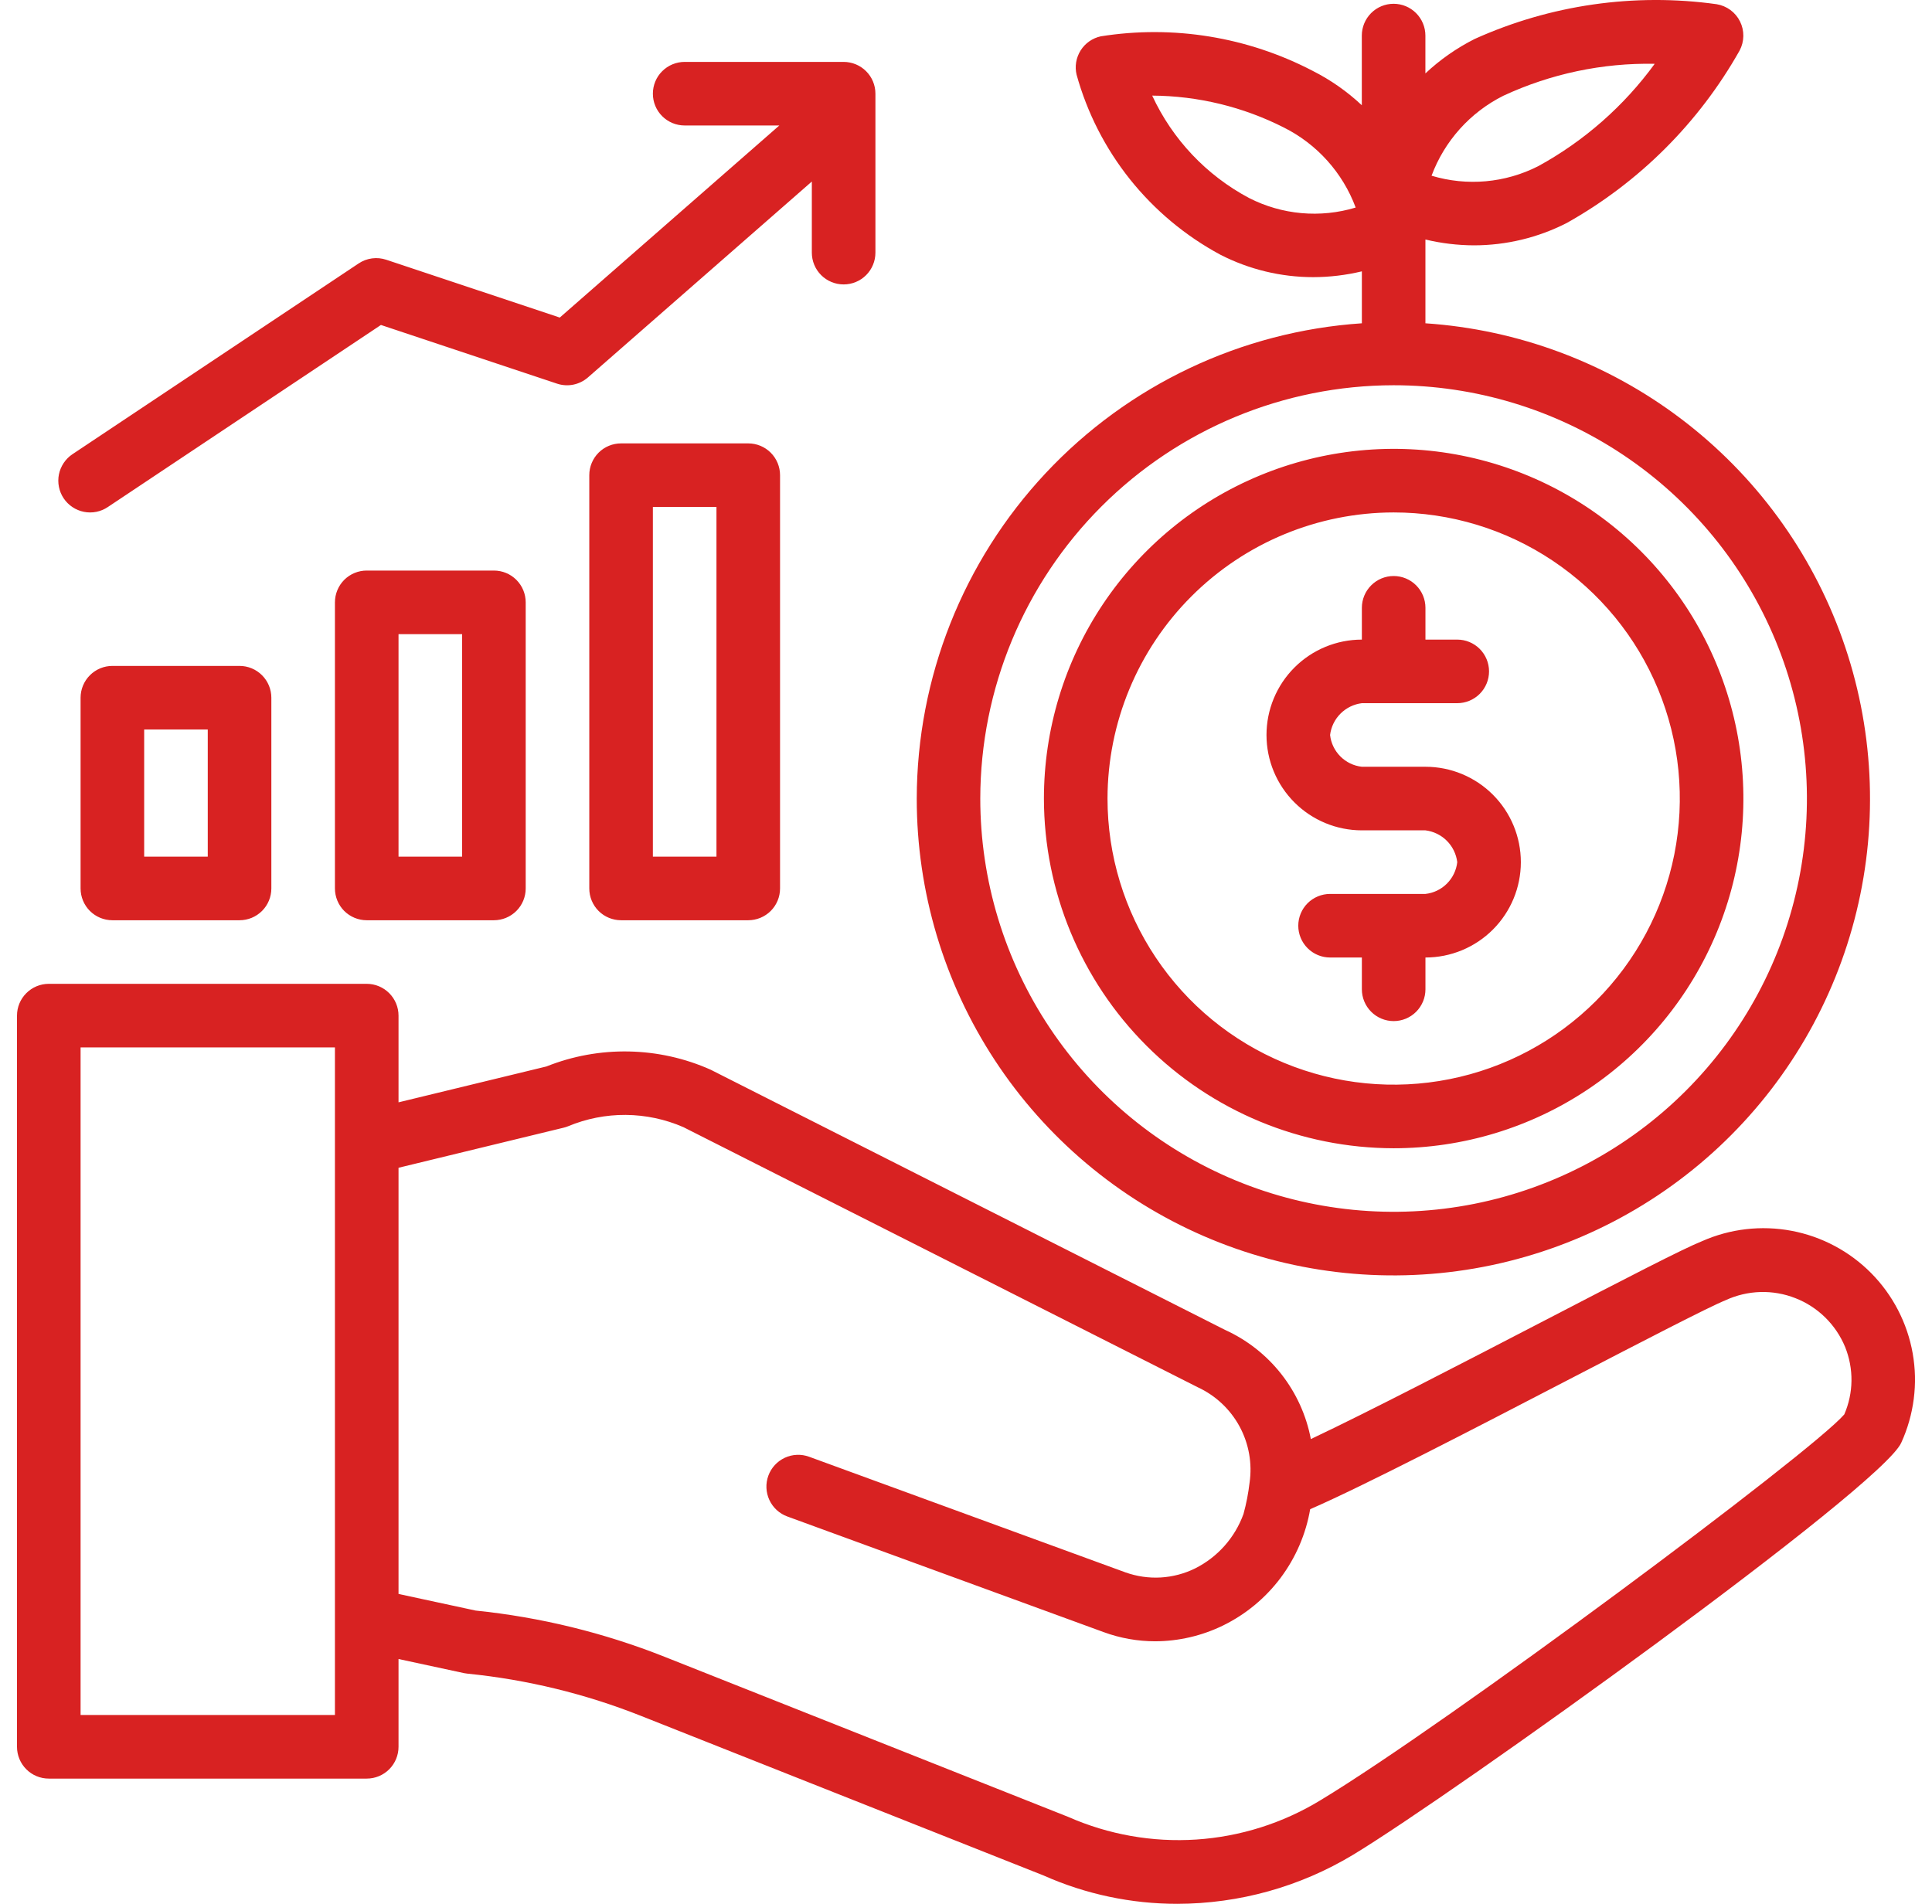 <svg width="69" height="68" viewBox="0 0 69 68" fill="none" xmlns="http://www.w3.org/2000/svg">
<g id="Group">
<path id="20-Email copy" d="M2.273 17.798C2.19 17.674 2.133 17.535 2.104 17.388C2.075 17.242 2.075 17.091 2.104 16.945C2.134 16.799 2.192 16.66 2.275 16.536C2.358 16.412 2.464 16.305 2.588 16.223L12.808 9.41C12.951 9.314 13.115 9.252 13.287 9.229C13.458 9.206 13.632 9.223 13.796 9.278L19.992 11.343L27.833 4.482H24.452C24.151 4.482 23.862 4.362 23.649 4.149C23.436 3.936 23.317 3.648 23.317 3.346C23.317 3.045 23.436 2.756 23.649 2.544C23.862 2.331 24.151 2.211 24.452 2.211H30.13C30.431 2.211 30.72 2.331 30.933 2.544C31.146 2.756 31.265 3.045 31.265 3.346V9.024C31.265 9.325 31.146 9.614 30.933 9.827C30.72 10.04 30.431 10.159 30.13 10.159C29.829 10.159 29.54 10.04 29.327 9.827C29.114 9.614 28.994 9.325 28.994 9.024V6.484L20.998 13.481C20.849 13.611 20.668 13.7 20.474 13.739C20.28 13.778 20.079 13.765 19.891 13.702L13.605 11.607L3.848 18.112C3.724 18.195 3.585 18.253 3.438 18.282C3.292 18.311 3.141 18.311 2.995 18.281C2.849 18.252 2.71 18.194 2.586 18.111C2.462 18.028 2.356 17.922 2.273 17.798ZM8.555 23.785C8.857 23.785 9.145 23.905 9.358 24.118C9.571 24.331 9.691 24.62 9.691 24.921V31.734C9.691 32.035 9.571 32.324 9.358 32.537C9.145 32.749 8.857 32.869 8.555 32.869H4.014C3.712 32.869 3.424 32.749 3.211 32.537C2.998 32.324 2.878 32.035 2.878 31.734V24.921C2.878 24.62 2.998 24.331 3.211 24.118C3.424 23.905 3.712 23.785 4.014 23.785H8.555ZM7.42 26.056H5.149V30.598H7.42V26.056ZM17.639 20.379C17.941 20.379 18.229 20.498 18.442 20.711C18.655 20.924 18.775 21.213 18.775 21.514V31.734C18.775 32.035 18.655 32.324 18.442 32.537C18.229 32.749 17.941 32.869 17.639 32.869H13.097C12.796 32.869 12.508 32.749 12.294 32.537C12.082 32.324 11.962 32.035 11.962 31.734V21.514C11.962 21.213 12.082 20.924 12.294 20.711C12.508 20.498 12.796 20.379 13.097 20.379H17.639ZM16.504 22.65H14.233V30.598H16.504V22.65ZM26.723 15.837C27.024 15.837 27.313 15.956 27.526 16.169C27.739 16.382 27.859 16.671 27.859 16.972V31.734C27.859 32.035 27.739 32.324 27.526 32.537C27.313 32.749 27.024 32.869 26.723 32.869H22.181C21.88 32.869 21.591 32.749 21.378 32.537C21.166 32.324 21.046 32.035 21.046 31.734V16.972C21.046 16.671 21.166 16.382 21.378 16.169C21.591 15.956 21.88 15.837 22.181 15.837H26.723ZM25.588 18.108H23.317V30.598H25.588V18.108ZM48.638 29.658H50.909C51.198 29.694 51.466 29.825 51.672 30.03C51.878 30.236 52.009 30.505 52.045 30.794C52.012 31.084 51.882 31.354 51.676 31.56C51.47 31.767 51.199 31.897 50.909 31.929H47.503C47.202 31.929 46.913 32.049 46.7 32.261C46.487 32.474 46.367 32.763 46.367 33.064C46.367 33.366 46.487 33.654 46.7 33.867C46.913 34.08 47.202 34.2 47.503 34.2H48.638V35.335C48.638 35.637 48.758 35.925 48.971 36.138C49.184 36.351 49.472 36.471 49.774 36.471C50.075 36.471 50.364 36.351 50.577 36.138C50.789 35.925 50.909 35.637 50.909 35.335V34.2C51.813 34.2 52.679 33.841 53.318 33.202C53.957 32.563 54.316 31.697 54.316 30.794C54.316 29.89 53.957 29.024 53.318 28.385C52.679 27.746 51.813 27.387 50.909 27.387H48.638C48.348 27.355 48.078 27.225 47.871 27.018C47.665 26.812 47.535 26.542 47.503 26.252C47.538 25.963 47.67 25.694 47.875 25.489C48.081 25.283 48.349 25.152 48.638 25.116H52.045C52.346 25.116 52.635 24.996 52.848 24.783C53.06 24.57 53.18 24.282 53.18 23.98C53.18 23.679 53.06 23.391 52.848 23.178C52.635 22.965 52.346 22.845 52.045 22.845H50.909V21.71C50.909 21.408 50.789 21.12 50.577 20.907C50.364 20.694 50.075 20.574 49.774 20.574C49.472 20.574 49.184 20.694 48.971 20.907C48.758 21.12 48.638 21.408 48.638 21.71V22.845C47.735 22.845 46.868 23.204 46.23 23.843C45.591 24.482 45.232 25.348 45.232 26.252C45.232 27.155 45.591 28.021 46.23 28.66C46.868 29.299 47.735 29.658 48.638 29.658ZM37.283 28.523C37.283 26.052 38.016 23.637 39.388 21.583C40.761 19.529 42.712 17.928 44.994 16.983C47.276 16.038 49.788 15.79 52.21 16.272C54.633 16.754 56.859 17.944 58.606 19.691C60.352 21.437 61.542 23.663 62.024 26.086C62.506 28.509 62.259 31.02 61.313 33.302C60.368 35.585 58.767 37.535 56.713 38.908C54.659 40.28 52.244 41.013 49.774 41.013C46.462 41.009 43.287 39.692 40.946 37.35C38.604 35.009 37.287 31.834 37.283 28.523ZM39.554 28.523C39.554 30.544 40.154 32.52 41.277 34.2C42.4 35.881 43.995 37.191 45.863 37.964C47.73 38.737 49.785 38.94 51.767 38.545C53.75 38.151 55.571 37.178 57 35.749C58.429 34.319 59.402 32.499 59.797 30.516C60.191 28.534 59.989 26.479 59.215 24.612C58.442 22.744 57.132 21.148 55.451 20.025C53.771 18.902 51.795 18.303 49.774 18.303C47.064 18.306 44.467 19.384 42.551 21.3C40.635 23.215 39.557 25.813 39.554 28.523ZM32.741 28.523C32.748 24.206 34.393 20.052 37.344 16.901C40.294 13.75 44.331 11.837 48.638 11.547V9.692C48.069 9.828 47.487 9.898 46.902 9.899C45.748 9.899 44.61 9.624 43.583 9.097C42.338 8.427 41.242 7.512 40.359 6.408C39.477 5.303 38.828 4.032 38.45 2.67C38.415 2.523 38.409 2.371 38.434 2.222C38.459 2.073 38.513 1.931 38.593 1.803C38.673 1.675 38.778 1.565 38.901 1.478C39.025 1.392 39.164 1.33 39.311 1.298C41.9 0.886 44.553 1.318 46.878 2.529C47.52 2.853 48.112 3.267 48.636 3.759V1.271C48.636 0.97 48.756 0.681 48.968 0.468C49.181 0.255 49.47 0.135 49.771 0.135C50.073 0.135 50.361 0.255 50.574 0.468C50.787 0.681 50.907 0.97 50.907 1.271V2.622C51.431 2.13 52.024 1.716 52.666 1.392C55.371 0.172 58.367 -0.259 61.307 0.15C61.485 0.179 61.655 0.25 61.8 0.357C61.946 0.464 62.064 0.605 62.144 0.767C62.224 0.929 62.265 1.108 62.262 1.289C62.259 1.47 62.213 1.647 62.128 1.807C60.675 4.384 58.542 6.513 55.962 7.961C54.935 8.488 53.797 8.762 52.643 8.763C52.059 8.761 51.476 8.691 50.908 8.555V11.547C54.219 11.77 57.393 12.956 60.038 14.959C62.684 16.962 64.687 19.695 65.8 22.821C66.913 25.947 67.089 29.331 66.304 32.555C65.52 35.779 63.81 38.705 61.386 40.97C58.961 43.236 55.927 44.743 52.657 45.307C49.386 45.871 46.023 45.467 42.979 44.145C39.935 42.822 37.345 40.639 35.526 37.863C33.707 35.088 32.74 31.841 32.741 28.523ZM51.127 6.276C52.393 6.658 53.758 6.536 54.937 5.935C56.576 5.038 57.997 3.789 59.097 2.279C57.232 2.243 55.383 2.634 53.691 3.42C52.506 4.014 51.59 5.034 51.127 6.276ZM48.417 7.413C47.954 6.17 47.038 5.149 45.853 4.555C44.395 3.815 42.785 3.425 41.15 3.415C41.873 4.978 43.087 6.262 44.607 7.071C45.785 7.674 47.151 7.797 48.417 7.413ZM35.01 28.521C35.01 31.441 35.876 34.295 37.498 36.722C39.12 39.15 41.425 41.042 44.123 42.159C46.82 43.276 49.788 43.569 52.651 42.999C55.515 42.429 58.145 41.024 60.209 38.959C62.274 36.895 63.68 34.265 64.249 31.401C64.819 28.538 64.526 25.57 63.409 22.872C62.292 20.175 60.4 17.87 57.972 16.248C55.545 14.626 52.691 13.76 49.771 13.76C45.858 13.764 42.106 15.321 39.339 18.088C36.571 20.856 35.015 24.608 35.01 28.521ZM67.902 51.531C67.193 53.121 51.865 64.111 48.322 66.25C46.429 67.391 44.26 67.996 42.049 68C40.403 68.002 38.775 67.657 37.271 66.988L22.894 61.288C20.909 60.5 18.823 59.992 16.697 59.779C16.655 59.775 16.613 59.768 16.572 59.76L14.233 59.256V62.392C14.233 62.693 14.113 62.982 13.9 63.195C13.687 63.408 13.399 63.527 13.097 63.527H1.743C1.441 63.527 1.153 63.408 0.94 63.195C0.727 62.982 0.607 62.693 0.607 62.392V36.276C0.607 35.974 0.727 35.686 0.94 35.473C1.153 35.26 1.441 35.14 1.743 35.14H13.097C13.399 35.14 13.687 35.26 13.9 35.473C14.113 35.686 14.233 35.974 14.233 36.276V39.373L19.514 38.092C20.45 37.718 21.452 37.536 22.46 37.556C23.468 37.576 24.462 37.797 25.382 38.208L43.75 47.5C44.536 47.856 45.225 48.397 45.759 49.076C46.292 49.755 46.655 50.552 46.816 51.4C48.857 50.436 52.204 48.701 55.022 47.239C58.16 45.61 60.118 44.599 60.787 44.332C61.791 43.887 62.907 43.758 63.986 43.962C65.066 44.166 66.057 44.694 66.83 45.475C67.602 46.257 68.118 47.254 68.31 48.336C68.501 49.417 68.358 50.532 67.902 51.531ZM11.962 37.411H2.878V61.256H11.962V37.411ZM65.898 48.113C65.735 47.717 65.493 47.358 65.188 47.058C64.883 46.758 64.52 46.523 64.121 46.367C63.723 46.21 63.297 46.136 62.869 46.148C62.441 46.161 62.02 46.26 61.632 46.439C61.031 46.68 58.62 47.93 56.068 49.254C52.59 51.06 48.703 53.074 46.792 53.905C46.639 54.795 46.276 55.636 45.735 56.359C45.193 57.081 44.487 57.665 43.676 58.061C42.922 58.428 42.096 58.62 41.258 58.623C40.63 58.623 40.007 58.512 39.418 58.296L28.118 54.165C27.835 54.062 27.605 53.85 27.478 53.577C27.351 53.304 27.337 52.991 27.441 52.708C27.544 52.425 27.756 52.195 28.029 52.068C28.302 51.941 28.615 51.928 28.898 52.032L40.198 56.163C40.6 56.306 41.028 56.368 41.454 56.344C41.881 56.319 42.298 56.209 42.681 56.021C43.486 55.618 44.104 54.922 44.41 54.077C44.511 53.711 44.583 53.338 44.627 52.962C44.728 52.269 44.602 51.563 44.269 50.948C43.935 50.333 43.411 49.842 42.776 49.549L24.407 40.259C23.758 39.976 23.058 39.828 22.35 39.822C21.642 39.817 20.941 39.955 20.287 40.228C20.236 40.249 20.183 40.266 20.128 40.279L14.233 41.71V56.932L16.989 57.526C19.302 57.763 21.572 58.319 23.733 59.176L38.153 64.896C39.59 65.529 41.158 65.807 42.725 65.704C44.292 65.601 45.81 65.121 47.152 64.305C51.694 61.562 64.672 51.9 65.867 50.52C66.031 50.141 66.119 49.733 66.124 49.32C66.129 48.907 66.052 48.496 65.898 48.113Z" fill="#D82222"/>
</g>
</svg>
